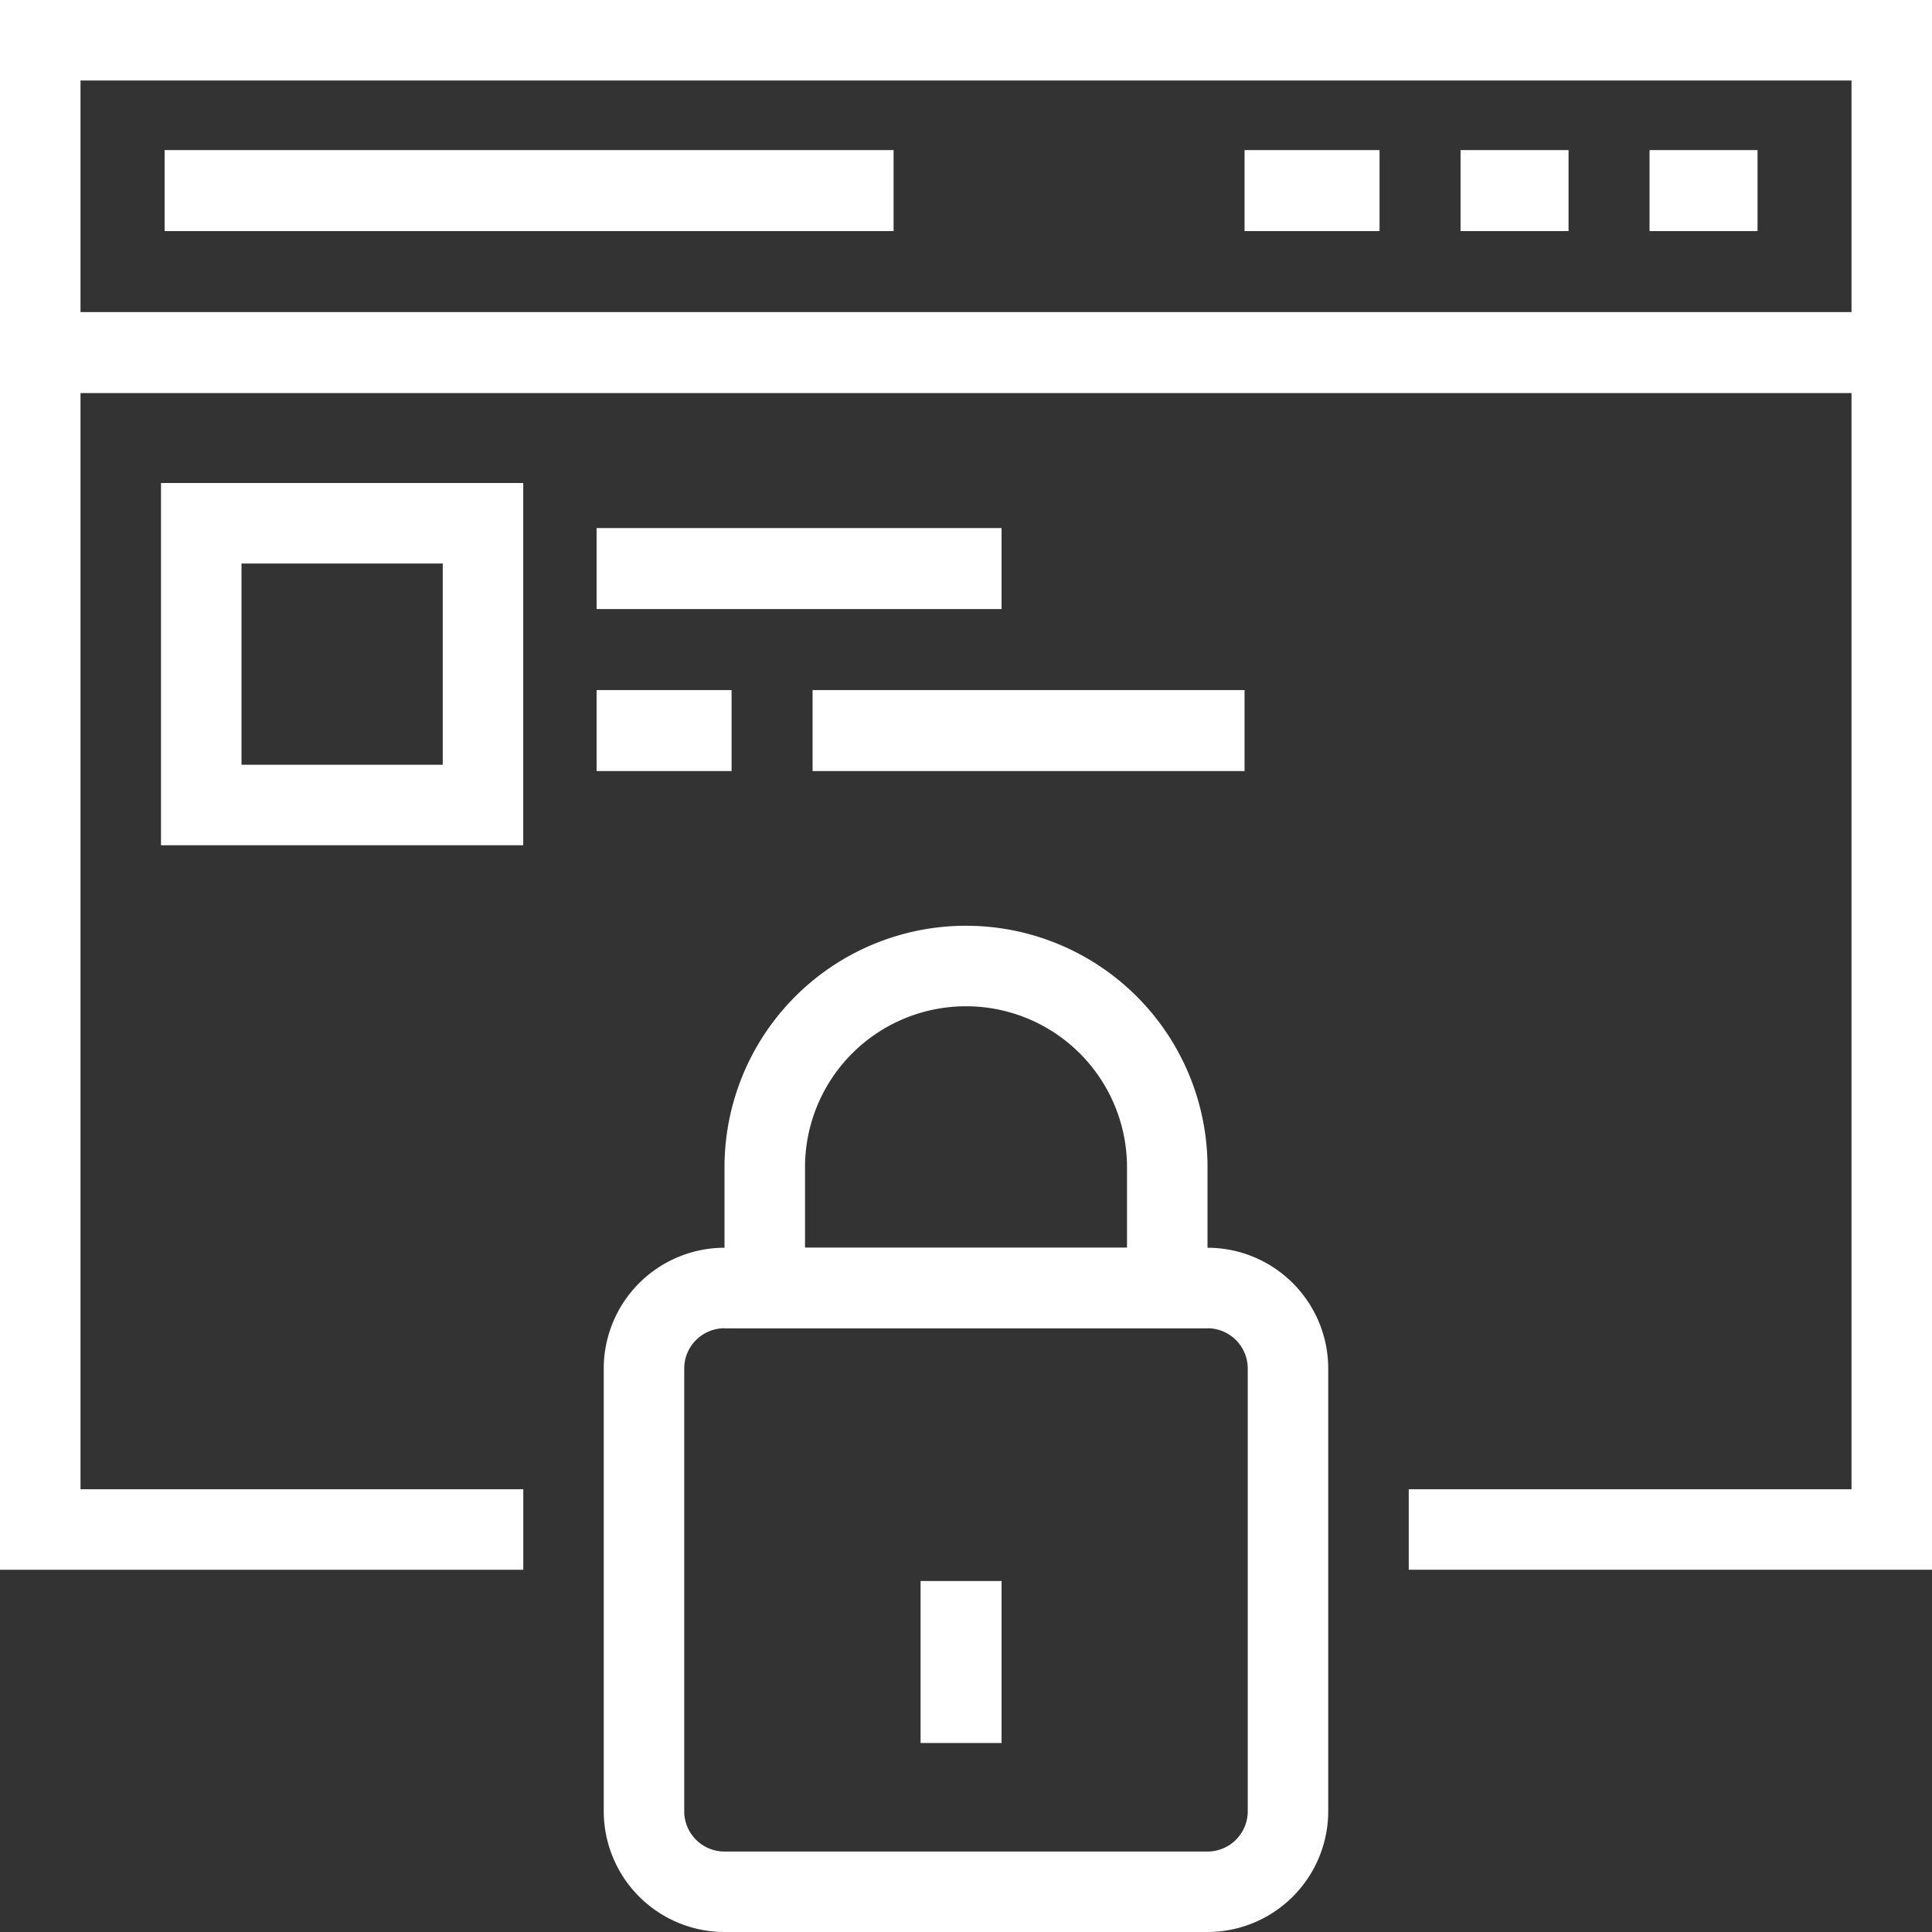 <svg id="Ñëîé_1" data-name="Ñëîé 1" xmlns="http://www.w3.org/2000/svg" width="71.559" height="71.559" viewBox="0 0 71.559 71.559">
  <rect x="0" y="0" width="71.559" height="71.559" fill="#333333" stroke="none"/>
  <path id="Path_92" data-name="Path 92" d="M37.362,56.344H19.472A4.477,4.477,0,0,1,15,51.871v-16.4A4.477,4.477,0,0,1,19.472,31h17.89a4.477,4.477,0,0,1,4.472,4.472v16.4A4.477,4.477,0,0,1,37.362,56.344ZM19.472,33.982a1.492,1.492,0,0,0-1.491,1.491v16.4a1.492,1.492,0,0,0,1.491,1.491h17.89a1.492,1.492,0,0,0,1.491-1.491v-16.4a1.492,1.492,0,0,0-1.491-1.491Z" transform="translate(7.362 15.215)" fill="#fff"/>
  <path id="Path_93" data-name="Path 93" d="M35.89,37.908H18V31.945a8.945,8.945,0,0,1,17.89,0ZM20.982,34.926H32.908V31.945a5.963,5.963,0,1,0-11.926,0Z" transform="translate(8.835 11.289)" fill="#fff"/>
  <rect id="Rectangle_109" data-name="Rectangle 109" width="3" height="6" transform="translate(34.097 58.559)" fill="#fff"/>
  <rect id="Rectangle_110" data-name="Rectangle 110" width="69" height="3" transform="translate(1.097 11.559)" fill="#fff"/>
  <rect id="Rectangle_111" data-name="Rectangle 111" width="4" height="3" transform="translate(54.097 5.559)" fill="#fff"/>
  <rect id="Rectangle_112" data-name="Rectangle 112" width="4" height="3" transform="translate(61.097 5.559)" fill="#fff"/>
  <rect id="Rectangle_113" data-name="Rectangle 113" width="5" height="3" transform="translate(46.097 5.559)" fill="#fff"/>
  <rect id="Rectangle_114" data-name="Rectangle 114" width="27" height="3" transform="translate(6.097 5.559)" fill="#fff"/>
  <path id="Path_94" data-name="Path 94" d="M17.417,25.417H4V12H17.417ZM6.982,22.436h7.454V14.982H6.982Z" transform="translate(1.963 5.89)" fill="#fff"/>
  <path id="Path_95" data-name="Path 95" d="M71.559,58.141H52.178V55.16h16.4V2.982H2.982V55.16h16.4v2.982H0V0H71.559Z" fill="#fff"/>
  <rect id="Rectangle_115" data-name="Rectangle 115" width="15" height="3" transform="translate(22.097 19.559)" fill="#fff"/>
  <rect id="Rectangle_116" data-name="Rectangle 116" width="5" height="3" transform="translate(22.097 25.559)" fill="#fff"/>
  <rect id="Rectangle_117" data-name="Rectangle 117" width="16" height="3" transform="translate(30.097 25.559)" fill="#fff"/>
</svg>

